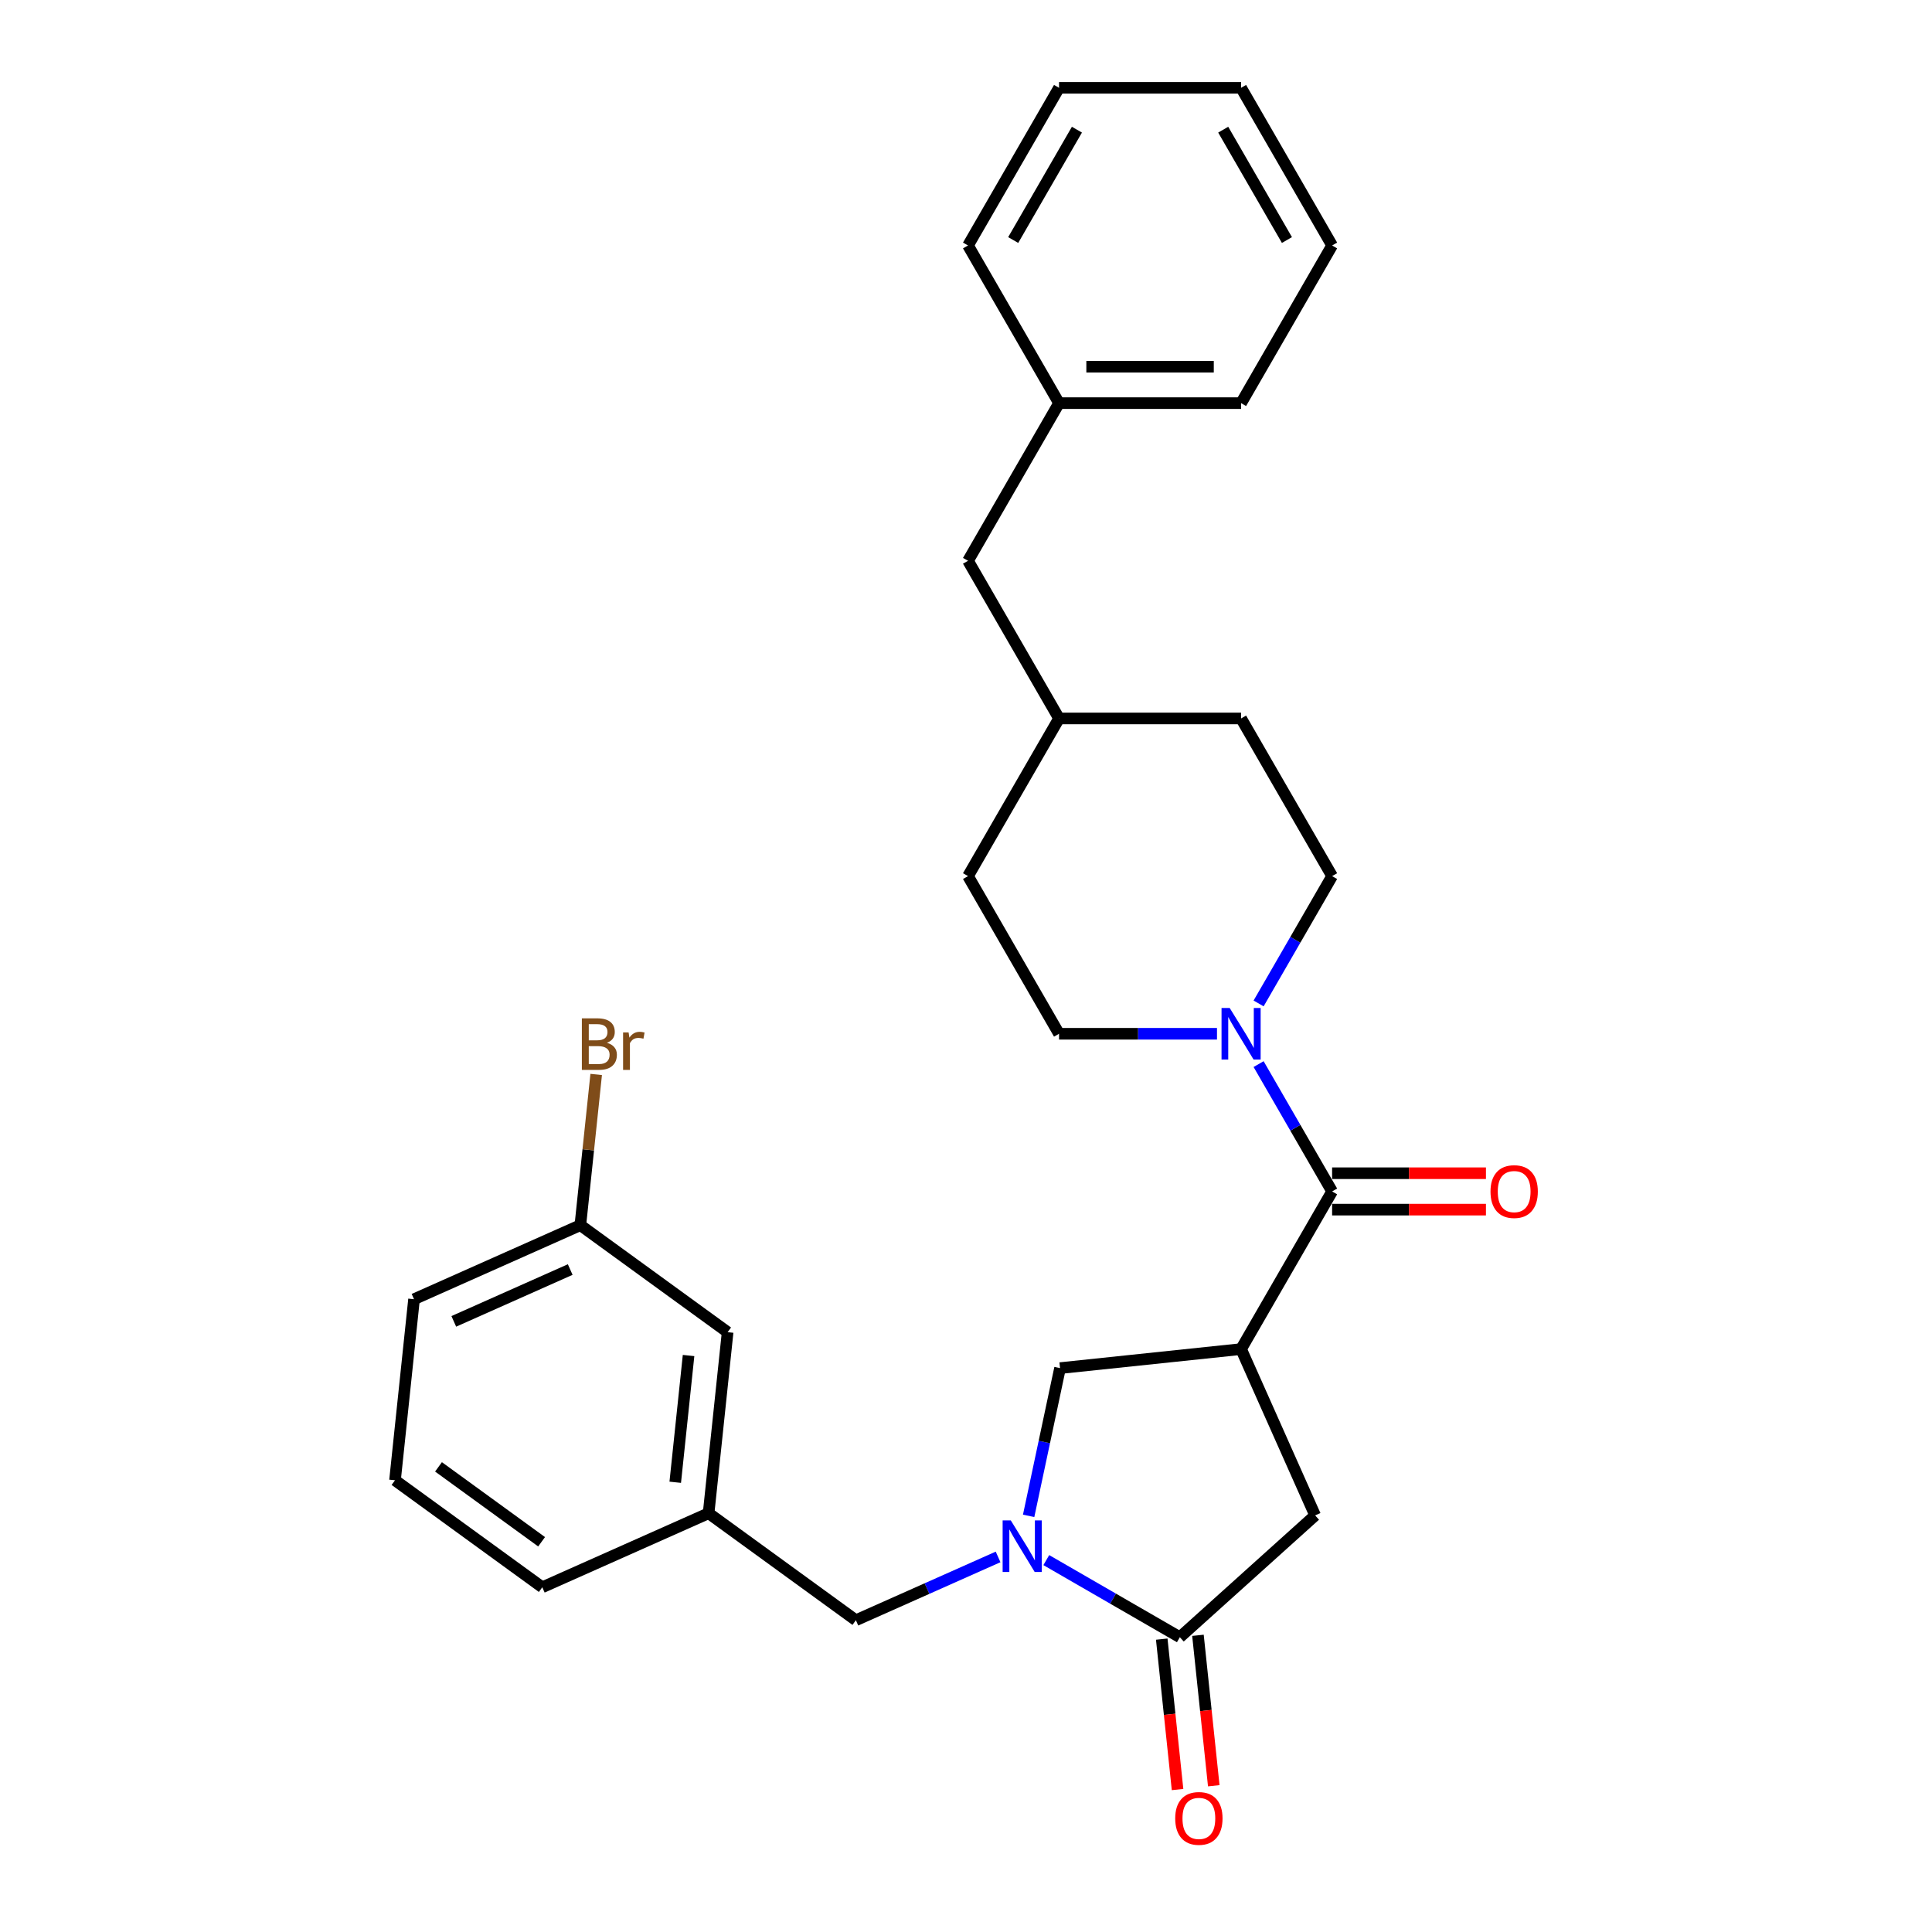 <?xml version='1.0' encoding='iso-8859-1'?>
<svg version='1.1' baseProfile='full'
              xmlns='http://www.w3.org/2000/svg'
                      xmlns:rdkit='http://www.rdkit.org/xml'
                      xmlns:xlink='http://www.w3.org/1999/xlink'
                  xml:space='preserve'
width='1000px' height='1000px' viewBox='0 0 1000 1000'>
<!-- END OF HEADER -->
<rect style='opacity:1.0;fill:#FFFFFF;stroke:none' width='1000' height='1000' x='0' y='0'> </rect>
<path class='bond-1' d='M 642.386,698.286 L 689.5,616.682' style='fill:none;fill-rule:evenodd;stroke:#000000;stroke-width:6px;stroke-linecap:butt;stroke-linejoin:miter;stroke-opacity:1' />
<path class='bond-4' d='M 642.386,698.286 L 548.674,708.135' style='fill:none;fill-rule:evenodd;stroke:#000000;stroke-width:6px;stroke-linecap:butt;stroke-linejoin:miter;stroke-opacity:1' />
<path class='bond-5' d='M 642.386,698.286 L 680.712,784.367' style='fill:none;fill-rule:evenodd;stroke:#000000;stroke-width:6px;stroke-linecap:butt;stroke-linejoin:miter;stroke-opacity:1' />
<path class='bond-0' d='M 532.42,784.606 L 540.547,746.371' style='fill:none;fill-rule:evenodd;stroke:#0000FF;stroke-width:6px;stroke-linecap:butt;stroke-linejoin:miter;stroke-opacity:1' />
<path class='bond-0' d='M 540.547,746.371 L 548.674,708.135' style='fill:none;fill-rule:evenodd;stroke:#000000;stroke-width:6px;stroke-linecap:butt;stroke-linejoin:miter;stroke-opacity:1' />
<path class='bond-6' d='M 516.608,805.859 L 479.805,822.245' style='fill:none;fill-rule:evenodd;stroke:#0000FF;stroke-width:6px;stroke-linecap:butt;stroke-linejoin:miter;stroke-opacity:1' />
<path class='bond-6' d='M 479.805,822.245 L 443.002,838.63' style='fill:none;fill-rule:evenodd;stroke:#000000;stroke-width:6px;stroke-linecap:butt;stroke-linejoin:miter;stroke-opacity:1' />
<path class='bond-28' d='M 541.559,807.507 L 576.123,827.463' style='fill:none;fill-rule:evenodd;stroke:#0000FF;stroke-width:6px;stroke-linecap:butt;stroke-linejoin:miter;stroke-opacity:1' />
<path class='bond-28' d='M 576.123,827.463 L 610.687,847.418' style='fill:none;fill-rule:evenodd;stroke:#000000;stroke-width:6px;stroke-linecap:butt;stroke-linejoin:miter;stroke-opacity:1' />
<path class='bond-3' d='M 689.5,616.682 L 670.475,583.729' style='fill:none;fill-rule:evenodd;stroke:#000000;stroke-width:6px;stroke-linecap:butt;stroke-linejoin:miter;stroke-opacity:1' />
<path class='bond-3' d='M 670.475,583.729 L 651.45,550.776' style='fill:none;fill-rule:evenodd;stroke:#0000FF;stroke-width:6px;stroke-linecap:butt;stroke-linejoin:miter;stroke-opacity:1' />
<path class='bond-7' d='M 689.5,626.105 L 729.312,626.105' style='fill:none;fill-rule:evenodd;stroke:#000000;stroke-width:6px;stroke-linecap:butt;stroke-linejoin:miter;stroke-opacity:1' />
<path class='bond-7' d='M 729.312,626.105 L 769.123,626.105' style='fill:none;fill-rule:evenodd;stroke:#FF0000;stroke-width:6px;stroke-linecap:butt;stroke-linejoin:miter;stroke-opacity:1' />
<path class='bond-7' d='M 689.5,607.259 L 729.312,607.259' style='fill:none;fill-rule:evenodd;stroke:#000000;stroke-width:6px;stroke-linecap:butt;stroke-linejoin:miter;stroke-opacity:1' />
<path class='bond-7' d='M 729.312,607.259 L 769.123,607.259' style='fill:none;fill-rule:evenodd;stroke:#FF0000;stroke-width:6px;stroke-linecap:butt;stroke-linejoin:miter;stroke-opacity:1' />
<path class='bond-2' d='M 610.687,847.418 L 680.712,784.367' style='fill:none;fill-rule:evenodd;stroke:#000000;stroke-width:6px;stroke-linecap:butt;stroke-linejoin:miter;stroke-opacity:1' />
<path class='bond-8' d='M 601.316,848.403 L 605.408,887.335' style='fill:none;fill-rule:evenodd;stroke:#000000;stroke-width:6px;stroke-linecap:butt;stroke-linejoin:miter;stroke-opacity:1' />
<path class='bond-8' d='M 605.408,887.335 L 609.5,926.266' style='fill:none;fill-rule:evenodd;stroke:#FF0000;stroke-width:6px;stroke-linecap:butt;stroke-linejoin:miter;stroke-opacity:1' />
<path class='bond-8' d='M 620.058,846.433 L 624.15,885.365' style='fill:none;fill-rule:evenodd;stroke:#000000;stroke-width:6px;stroke-linecap:butt;stroke-linejoin:miter;stroke-opacity:1' />
<path class='bond-8' d='M 624.15,885.365 L 628.242,924.296' style='fill:none;fill-rule:evenodd;stroke:#FF0000;stroke-width:6px;stroke-linecap:butt;stroke-linejoin:miter;stroke-opacity:1' />
<path class='bond-9' d='M 651.45,519.38 L 670.475,486.427' style='fill:none;fill-rule:evenodd;stroke:#0000FF;stroke-width:6px;stroke-linecap:butt;stroke-linejoin:miter;stroke-opacity:1' />
<path class='bond-9' d='M 670.475,486.427 L 689.5,453.474' style='fill:none;fill-rule:evenodd;stroke:#000000;stroke-width:6px;stroke-linecap:butt;stroke-linejoin:miter;stroke-opacity:1' />
<path class='bond-10' d='M 629.911,535.078 L 589.034,535.078' style='fill:none;fill-rule:evenodd;stroke:#0000FF;stroke-width:6px;stroke-linecap:butt;stroke-linejoin:miter;stroke-opacity:1' />
<path class='bond-10' d='M 589.034,535.078 L 548.158,535.078' style='fill:none;fill-rule:evenodd;stroke:#000000;stroke-width:6px;stroke-linecap:butt;stroke-linejoin:miter;stroke-opacity:1' />
<path class='bond-11' d='M 443.002,838.63 L 366.77,783.244' style='fill:none;fill-rule:evenodd;stroke:#000000;stroke-width:6px;stroke-linecap:butt;stroke-linejoin:miter;stroke-opacity:1' />
<path class='bond-16' d='M 689.5,453.474 L 642.386,371.87' style='fill:none;fill-rule:evenodd;stroke:#000000;stroke-width:6px;stroke-linecap:butt;stroke-linejoin:miter;stroke-opacity:1' />
<path class='bond-15' d='M 548.158,535.078 L 501.044,453.474' style='fill:none;fill-rule:evenodd;stroke:#000000;stroke-width:6px;stroke-linecap:butt;stroke-linejoin:miter;stroke-opacity:1' />
<path class='bond-12' d='M 366.77,783.244 L 376.619,689.532' style='fill:none;fill-rule:evenodd;stroke:#000000;stroke-width:6px;stroke-linecap:butt;stroke-linejoin:miter;stroke-opacity:1' />
<path class='bond-12' d='M 349.505,767.218 L 356.399,701.619' style='fill:none;fill-rule:evenodd;stroke:#000000;stroke-width:6px;stroke-linecap:butt;stroke-linejoin:miter;stroke-opacity:1' />
<path class='bond-21' d='M 366.77,783.244 L 280.688,821.57' style='fill:none;fill-rule:evenodd;stroke:#000000;stroke-width:6px;stroke-linecap:butt;stroke-linejoin:miter;stroke-opacity:1' />
<path class='bond-13' d='M 376.619,689.532 L 300.387,634.147' style='fill:none;fill-rule:evenodd;stroke:#000000;stroke-width:6px;stroke-linecap:butt;stroke-linejoin:miter;stroke-opacity:1' />
<path class='bond-17' d='M 300.387,634.147 L 304.487,595.14' style='fill:none;fill-rule:evenodd;stroke:#000000;stroke-width:6px;stroke-linecap:butt;stroke-linejoin:miter;stroke-opacity:1' />
<path class='bond-17' d='M 304.487,595.14 L 308.587,556.133' style='fill:none;fill-rule:evenodd;stroke:#7F4C19;stroke-width:6px;stroke-linecap:butt;stroke-linejoin:miter;stroke-opacity:1' />
<path class='bond-22' d='M 300.387,634.147 L 214.305,672.473' style='fill:none;fill-rule:evenodd;stroke:#000000;stroke-width:6px;stroke-linecap:butt;stroke-linejoin:miter;stroke-opacity:1' />
<path class='bond-22' d='M 295.14,657.112 L 234.883,683.94' style='fill:none;fill-rule:evenodd;stroke:#000000;stroke-width:6px;stroke-linecap:butt;stroke-linejoin:miter;stroke-opacity:1' />
<path class='bond-14' d='M 501.044,290.266 L 548.158,371.87' style='fill:none;fill-rule:evenodd;stroke:#000000;stroke-width:6px;stroke-linecap:butt;stroke-linejoin:miter;stroke-opacity:1' />
<path class='bond-19' d='M 501.044,290.266 L 548.158,208.662' style='fill:none;fill-rule:evenodd;stroke:#000000;stroke-width:6px;stroke-linecap:butt;stroke-linejoin:miter;stroke-opacity:1' />
<path class='bond-18' d='M 501.044,453.474 L 548.158,371.87' style='fill:none;fill-rule:evenodd;stroke:#000000;stroke-width:6px;stroke-linecap:butt;stroke-linejoin:miter;stroke-opacity:1' />
<path class='bond-29' d='M 642.386,371.87 L 548.158,371.87' style='fill:none;fill-rule:evenodd;stroke:#000000;stroke-width:6px;stroke-linecap:butt;stroke-linejoin:miter;stroke-opacity:1' />
<path class='bond-23' d='M 548.158,208.662 L 642.386,208.662' style='fill:none;fill-rule:evenodd;stroke:#000000;stroke-width:6px;stroke-linecap:butt;stroke-linejoin:miter;stroke-opacity:1' />
<path class='bond-23' d='M 562.292,189.817 L 628.252,189.817' style='fill:none;fill-rule:evenodd;stroke:#000000;stroke-width:6px;stroke-linecap:butt;stroke-linejoin:miter;stroke-opacity:1' />
<path class='bond-24' d='M 548.158,208.662 L 501.044,127.058' style='fill:none;fill-rule:evenodd;stroke:#000000;stroke-width:6px;stroke-linecap:butt;stroke-linejoin:miter;stroke-opacity:1' />
<path class='bond-20' d='M 204.456,766.185 L 280.688,821.57' style='fill:none;fill-rule:evenodd;stroke:#000000;stroke-width:6px;stroke-linecap:butt;stroke-linejoin:miter;stroke-opacity:1' />
<path class='bond-20' d='M 226.968,759.246 L 280.33,798.016' style='fill:none;fill-rule:evenodd;stroke:#000000;stroke-width:6px;stroke-linecap:butt;stroke-linejoin:miter;stroke-opacity:1' />
<path class='bond-30' d='M 204.456,766.185 L 214.305,672.473' style='fill:none;fill-rule:evenodd;stroke:#000000;stroke-width:6px;stroke-linecap:butt;stroke-linejoin:miter;stroke-opacity:1' />
<path class='bond-26' d='M 642.386,208.662 L 689.5,127.058' style='fill:none;fill-rule:evenodd;stroke:#000000;stroke-width:6px;stroke-linecap:butt;stroke-linejoin:miter;stroke-opacity:1' />
<path class='bond-25' d='M 501.044,127.058 L 548.158,45.455' style='fill:none;fill-rule:evenodd;stroke:#000000;stroke-width:6px;stroke-linecap:butt;stroke-linejoin:miter;stroke-opacity:1' />
<path class='bond-25' d='M 524.432,124.241 L 557.412,67.118' style='fill:none;fill-rule:evenodd;stroke:#000000;stroke-width:6px;stroke-linecap:butt;stroke-linejoin:miter;stroke-opacity:1' />
<path class='bond-27' d='M 548.158,45.455 L 642.386,45.455' style='fill:none;fill-rule:evenodd;stroke:#000000;stroke-width:6px;stroke-linecap:butt;stroke-linejoin:miter;stroke-opacity:1' />
<path class='bond-31' d='M 689.5,127.058 L 642.386,45.455' style='fill:none;fill-rule:evenodd;stroke:#000000;stroke-width:6px;stroke-linecap:butt;stroke-linejoin:miter;stroke-opacity:1' />
<path class='bond-31' d='M 666.113,124.241 L 633.133,67.118' style='fill:none;fill-rule:evenodd;stroke:#000000;stroke-width:6px;stroke-linecap:butt;stroke-linejoin:miter;stroke-opacity:1' />
<path  class='atom-1' d='M 523.185 786.962
L 531.929 801.096
Q 532.796 802.49, 534.191 805.016
Q 535.585 807.541, 535.66 807.692
L 535.66 786.962
L 539.203 786.962
L 539.203 813.647
L 535.547 813.647
L 526.162 798.194
Q 525.069 796.384, 523.901 794.311
Q 522.77 792.238, 522.431 791.598
L 522.431 813.647
L 518.963 813.647
L 518.963 786.962
L 523.185 786.962
' fill='#0000FF'/>
<path  class='atom-4' d='M 636.488 521.735
L 645.232 535.869
Q 646.099 537.264, 647.494 539.789
Q 648.888 542.315, 648.963 542.465
L 648.963 521.735
L 652.506 521.735
L 652.506 548.421
L 648.85 548.421
L 639.465 532.967
Q 638.372 531.158, 637.204 529.085
Q 636.073 527.012, 635.734 526.371
L 635.734 548.421
L 632.266 548.421
L 632.266 521.735
L 636.488 521.735
' fill='#0000FF'/>
<path  class='atom-8' d='M 771.479 616.757
Q 771.479 610.35, 774.645 606.769
Q 777.811 603.188, 783.728 603.188
Q 789.646 603.188, 792.812 606.769
Q 795.978 610.35, 795.978 616.757
Q 795.978 623.24, 792.774 626.934
Q 789.571 630.59, 783.728 630.59
Q 777.849 630.59, 774.645 626.934
Q 771.479 623.278, 771.479 616.757
M 783.728 627.575
Q 787.799 627.575, 789.985 624.861
Q 792.209 622.109, 792.209 616.757
Q 792.209 611.518, 789.985 608.88
Q 787.799 606.204, 783.728 606.204
Q 779.658 606.204, 777.434 608.842
Q 775.248 611.48, 775.248 616.757
Q 775.248 622.147, 777.434 624.861
Q 779.658 627.575, 783.728 627.575
' fill='#FF0000'/>
<path  class='atom-9' d='M 608.287 941.206
Q 608.287 934.798, 611.453 931.217
Q 614.619 927.637, 620.537 927.637
Q 626.454 927.637, 629.62 931.217
Q 632.786 934.798, 632.786 941.206
Q 632.786 947.688, 629.583 951.382
Q 626.379 955.038, 620.537 955.038
Q 614.657 955.038, 611.453 951.382
Q 608.287 947.726, 608.287 941.206
M 620.537 952.023
Q 624.607 952.023, 626.794 949.309
Q 629.017 946.558, 629.017 941.206
Q 629.017 935.966, 626.794 933.328
Q 624.607 930.652, 620.537 930.652
Q 616.466 930.652, 614.242 933.29
Q 612.056 935.929, 612.056 941.206
Q 612.056 946.595, 614.242 949.309
Q 616.466 952.023, 620.537 952.023
' fill='#FF0000'/>
<path  class='atom-18' d='M 314.138 539.756
Q 316.701 540.472, 317.982 542.055
Q 319.301 543.601, 319.301 545.9
Q 319.301 549.594, 316.927 551.704
Q 314.59 553.777, 310.142 553.777
L 301.172 553.777
L 301.172 527.092
L 309.049 527.092
Q 313.61 527.092, 315.909 528.939
Q 318.208 530.786, 318.208 534.178
Q 318.208 538.211, 314.138 539.756
M 304.752 530.107
L 304.752 538.475
L 309.049 538.475
Q 311.688 538.475, 313.045 537.419
Q 314.439 536.326, 314.439 534.178
Q 314.439 530.107, 309.049 530.107
L 304.752 530.107
M 310.142 550.762
Q 312.743 550.762, 314.138 549.518
Q 315.532 548.275, 315.532 545.9
Q 315.532 543.714, 313.987 542.621
Q 312.479 541.49, 309.577 541.49
L 304.752 541.49
L 304.752 550.762
L 310.142 550.762
' fill='#7F4C19'/>
<path  class='atom-18' d='M 325.37 534.404
L 325.784 537.08
Q 327.82 534.065, 331.136 534.065
Q 332.192 534.065, 333.624 534.442
L 333.059 537.608
Q 331.438 537.231, 330.533 537.231
Q 328.95 537.231, 327.895 537.872
Q 326.877 538.475, 326.048 539.945
L 326.048 553.777
L 322.505 553.777
L 322.505 534.404
L 325.37 534.404
' fill='#7F4C19'/>
</svg>

